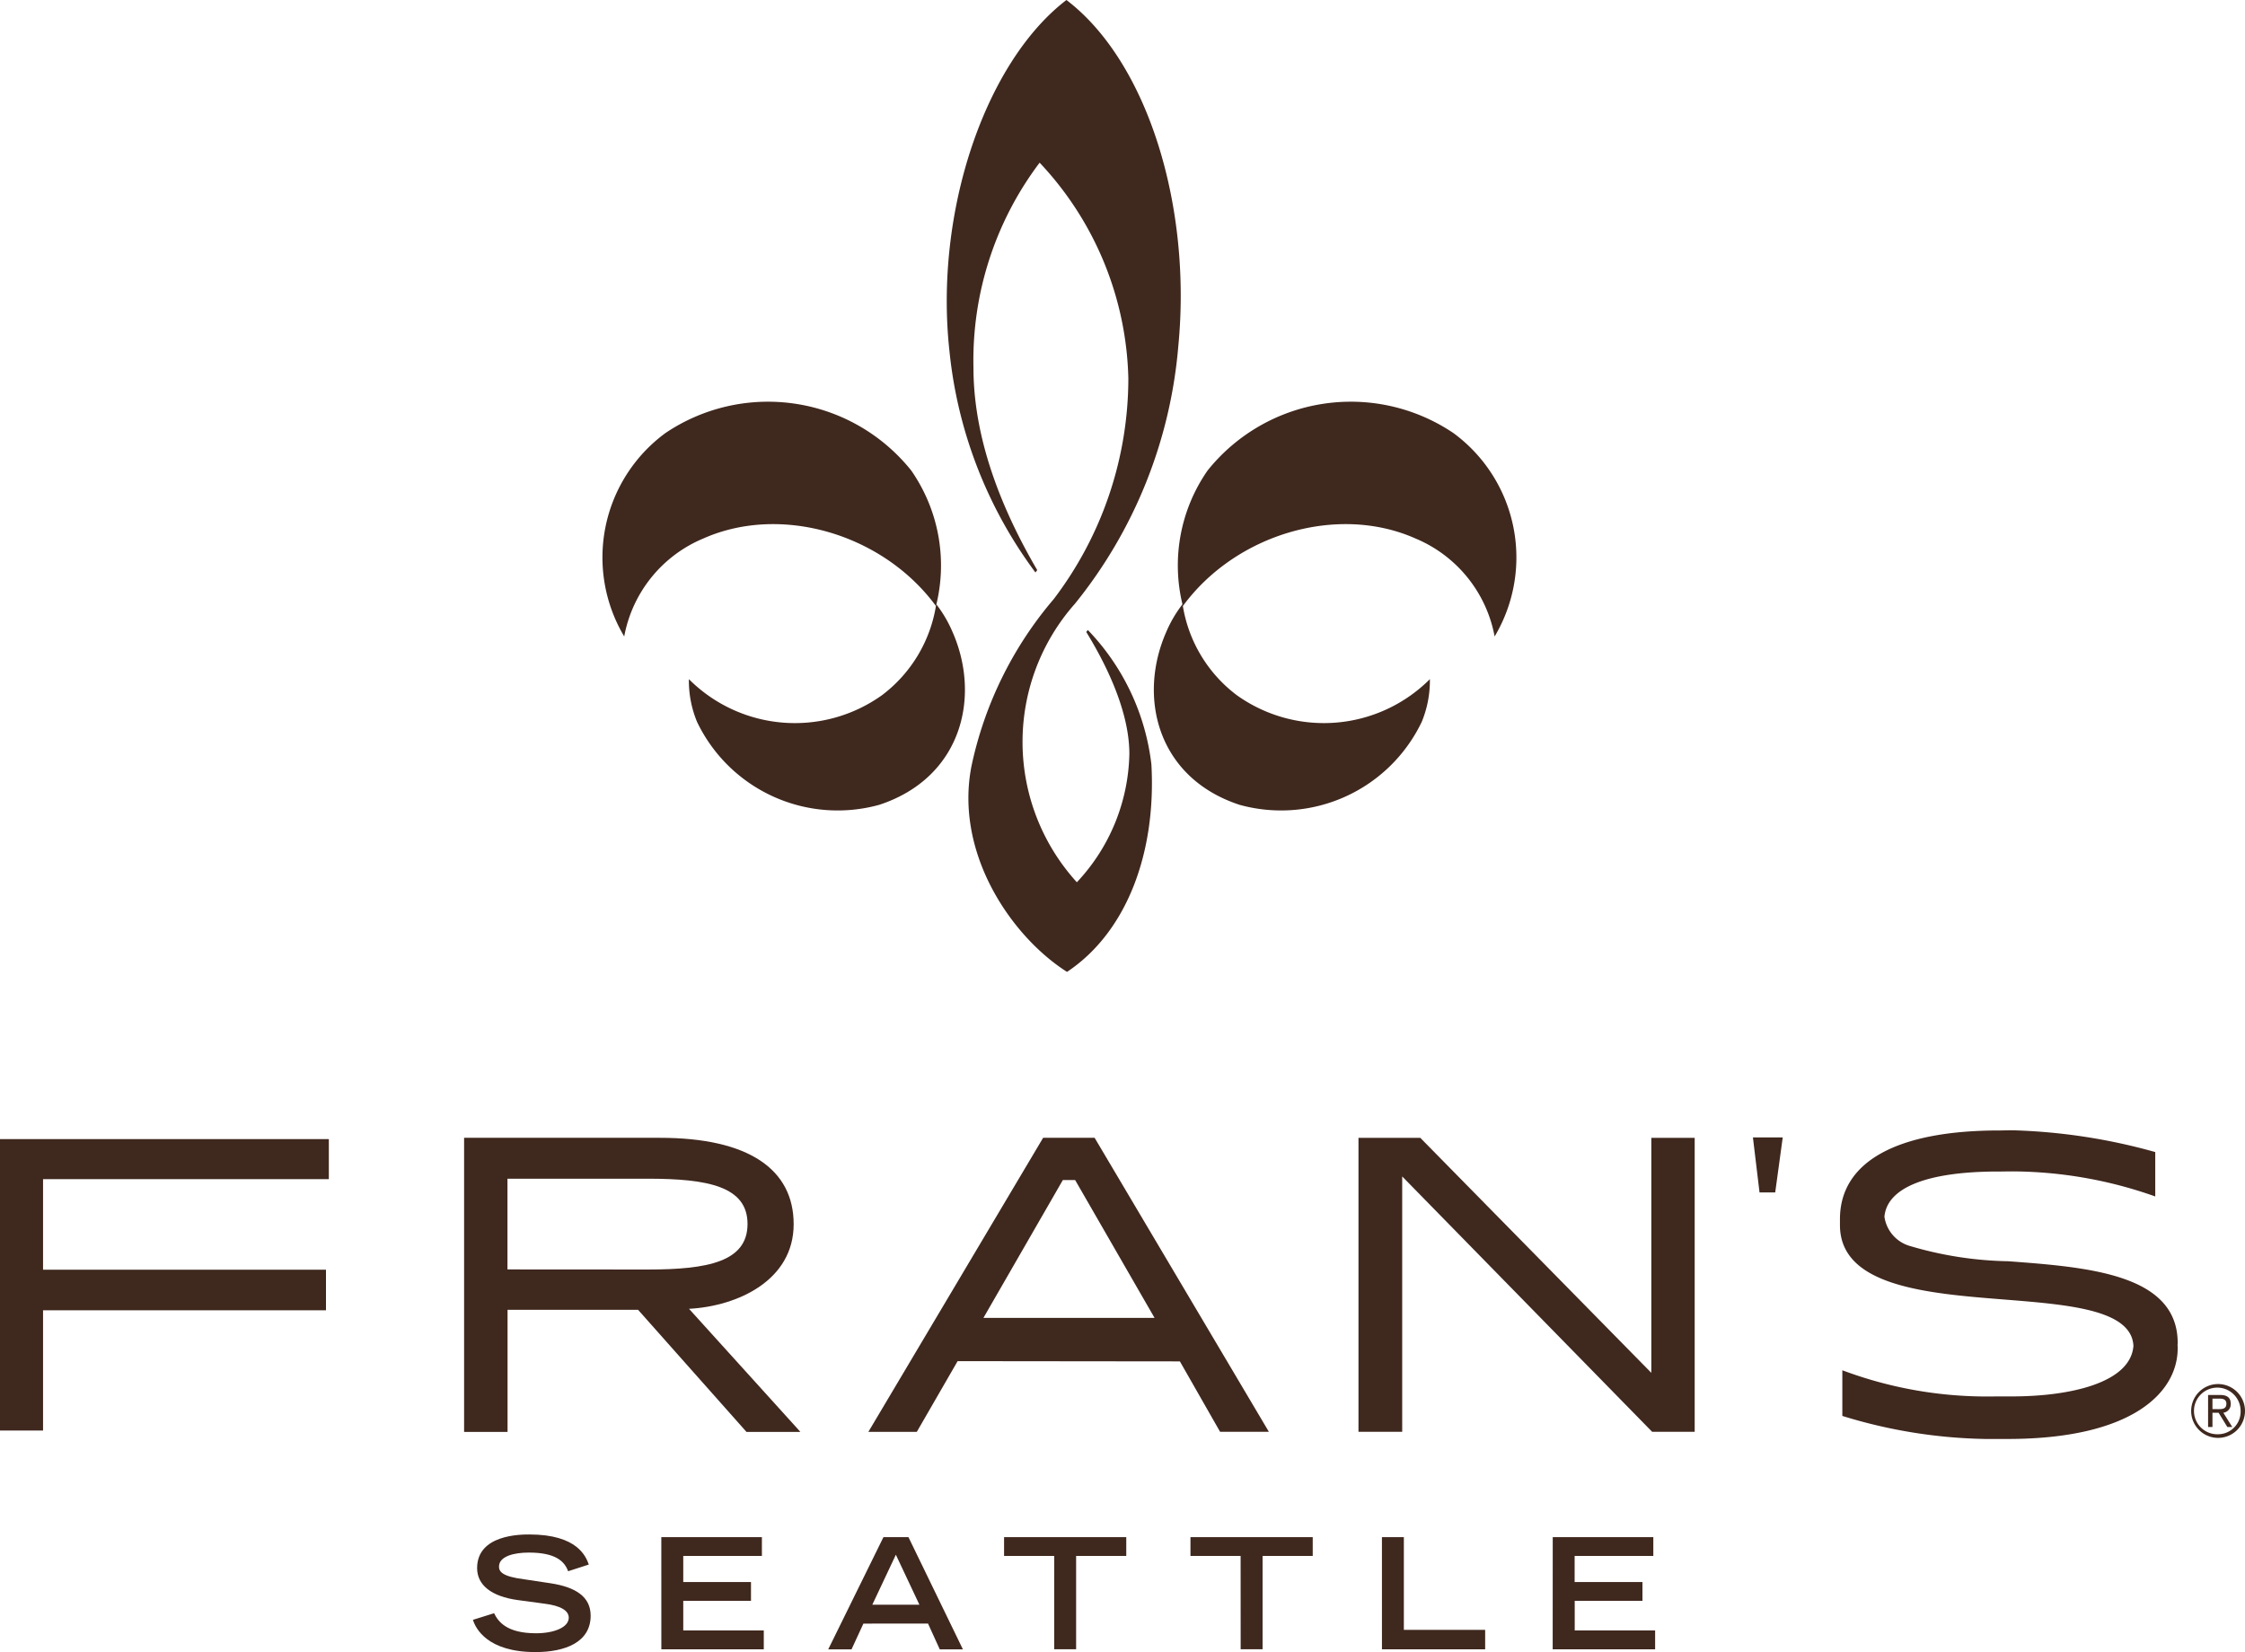 <svg xmlns="http://www.w3.org/2000/svg" width="124" height="91.266" viewBox="0 0 124 91.266"><g transform="translate(-94.752 -156.823)"><g transform="translate(94.752 156.823)"><g transform="translate(33.295 22.193)"><path d="M243.281,260.107c4.308-1.923,9.943-.251,12.859,3.728a9.186,9.186,0,0,0-1.365-7.487,10.133,10.133,0,0,0-13.576-2.071,8.525,8.525,0,0,0-2.278,11.238A7.3,7.3,0,0,1,243.281,260.107Z" transform="translate(-237.738 -252.547)" fill="#3f281e"/><path d="M274.558,306.449a6.937,6.937,0,0,0-.9-1.533,7.735,7.735,0,0,1-3,5.032,8.274,8.274,0,0,1-10.661-.89,5.96,5.96,0,0,0,.45,2.36A8.611,8.611,0,0,0,270.514,316C275.071,314.5,276.137,310.031,274.558,306.449Z" transform="translate(-255.242 -293.732)" fill="#3f281e"/><path d="M399.7,260.107c-4.308-1.923-9.942-.251-12.858,3.728a9.183,9.183,0,0,1,1.364-7.487,10.134,10.134,0,0,1,13.577-2.071,8.526,8.526,0,0,1,2.278,11.238A7.305,7.305,0,0,0,399.7,260.107Z" transform="translate(-354.802 -252.547)" fill="#3f281e"/><path d="M380.947,306.449a6.874,6.874,0,0,1,.9-1.533,7.726,7.726,0,0,0,3,5.032,8.274,8.274,0,0,0,10.66-.89,5.968,5.968,0,0,1-.45,2.36A8.611,8.611,0,0,1,384.991,316C380.434,314.5,379.367,310.031,380.947,306.449Z" transform="translate(-349.824 -293.732)" fill="#3f281e"/></g><path d="M332.79,156.823c-4.476,3.422-7.322,11.712-6.456,19.452a24.615,24.615,0,0,0,4.742,12.173l.1-.13c-1.635-2.8-3.522-6.848-3.522-11.18a18.119,18.119,0,0,1,3.655-11.328,17.973,17.973,0,0,1,4.9,11.912,20.157,20.157,0,0,1-4.123,12.2,20.855,20.855,0,0,0-4.538,9.208c-.956,4.831,2.208,9.438,5.274,11.385,3.33-2.219,4.931-6.625,4.66-11.467a12.85,12.85,0,0,0-3.512-7.422l-.085.111c.892,1.455,2.38,4.2,2.38,6.735a10.651,10.651,0,0,1-2.9,7.091,11.516,11.516,0,0,1-.1-15.394v0a26.08,26.08,0,0,0,5.7-14.188C339.727,168.233,337.278,160.242,332.79,156.823Z" transform="translate(-273.886 -156.823)" fill="#3f281e"/><g transform="translate(0 62.448)"><path d="M634.4,493.852a1.487,1.487,0,1,0,1.487,1.486A1.49,1.49,0,0,0,634.4,493.852Zm0,2.773a1.288,1.288,0,1,1,1.245-1.287A1.248,1.248,0,0,1,634.4,496.625Zm.7-1.679c0-.317-.176-.489-.572-.489h-.68v1.768h.242v-.787h.339l.483.787h.272l-.494-.787A.474.474,0,0,0,635.1,494.946Zm-.733.292h-.277v-.581h.384c.185,0,.385.035.385.284C634.857,495.25,634.6,495.239,634.364,495.239Z" transform="translate(-511.887 -479.839)" fill="#3f281e"/><path d="M525.535,430.059h1.646l-.415,3.038H525.9Z" transform="translate(-428.714 -429.669)" fill="#3f281e"/><path d="M94.752,430.493h18.163v2.21H97.13v5.006h15.627v2.24H97.13v6.644H94.752Z" transform="translate(-94.752 -430.011)" fill="#3f281e"/><path d="M226.311,446.278l-6.043-6.678c2.7-.146,5.78-1.581,5.78-4.674,0-3.031-2.485-4.773-7.387-4.773H207.845V446.4h2.4v-6.746h7.209l5.964,6.719.021.027h2.978Zm-16.071-8.854v-5.012H218c3.3,0,5.5.423,5.5,2.5,0,2.089-2.2,2.517-5.5,2.517Z" transform="translate(-182.211 -429.743)" fill="#3f281e"/><path d="M444.359,446.4h-2.353L428.2,432.292V446.4h-2.415V430.16H429.2l12.76,12.982V430.159h2.395V446.4Z" transform="translate(-350.751 -429.748)" fill="#3f281e"/><path d="M328.059,446.4h-2.7l-.022-.036-2.2-3.855-12.277-.013-2.233,3.869-.021.036h-2.675l.064-.108,9.567-16.1.021-.036h2.844l.021.036,9.541,16.1.063.108Zm-15.774-6.293h9.453l-4.387-7.616h-.679l-4.387,7.616Z" transform="translate(-257.967 -429.748)" fill="#3f281e"/><path d="M551.39,435.463a20.212,20.212,0,0,1-5.463-.851A1.971,1.971,0,0,1,544.545,433c.147-1.61,2.367-2.494,6.288-2.494l.157,0s.425-.007.64-.007a23.838,23.838,0,0,1,7.783,1.352l.091.033v-2.456l-.012,0a32.343,32.343,0,0,0-7.862-1.2c-.178,0-.519.007-.671.01l-.075,0c-5.671,0-8.795,1.739-8.795,4.9,0,.011,0,.021,0,.032s0,.027,0,.041c0,.037,0,.071,0,.107s0,.1,0,.147c0,3.39,4.809,3.774,9.05,4.111,3.361.267,6.551.523,7.087,2.154a1.714,1.714,0,0,1,.073.4c-.148,2.062-3.528,2.8-6.7,2.8l-.648,0-.831.005a22.709,22.709,0,0,1-7.8-1.412l-.1-.036v2.522l.051.015a28.208,28.208,0,0,0,7.843,1.257l.888,0h.334c6.934,0,9.407-2.589,9.407-5.01v-.027c0-.039,0-.077-.005-.115s.005-.094.005-.14C560.753,436.165,555.778,435.792,551.39,435.463Z" transform="translate(-440.461 -428.234)" fill="#3f281e"/></g></g><g transform="translate(120.874 241.588)"><path d="M209.625,534.769c-.2-.554-.7-1.031-2.173-1.031-.818,0-1.645.205-1.645.776,0,.264.154.545,1.389.7l1.466.221c1.389.213,2.207.75,2.207,1.789,0,1.466-1.4,2.011-3.051,2.011-2.659,0-3.306-1.312-3.451-1.781l1.168-.366c.221.451.682,1.108,2.318,1.108.989,0,1.807-.324,1.807-.86,0-.4-.46-.665-1.346-.776l-1.483-.2c-1.432-.2-2.233-.818-2.233-1.764,0-1.858,2.411-1.858,2.889-1.858,2.667,0,3.127,1.236,3.28,1.662Z" transform="translate(-204.367 -532.732)" fill="#3f281e"/><path d="M253.088,533.45h5.556v1.04H254.3v1.44h3.741v1.04H254.3v1.636h4.448v1.04h-5.658Z" transform="translate(-242.683 -533.297)" fill="#3f281e"/><path d="M299.308,533.45h1.38l3.008,6.2h-1.278l-.648-1.423H298.2l-.656,1.423h-1.287Zm1.985,3.733-1.3-2.761-1.3,2.761Z" transform="translate(-276.633 -533.297)" fill="#3f281e"/><path d="M344.508,534.49h-2.77v-1.04h6.749v1.04h-2.77v5.155h-1.21Z" transform="translate(-312.401 -533.297)" fill="#3f281e"/><path d="M392.717,534.49h-2.77v-1.04H396.7v1.04h-2.77v5.155h-1.21Z" transform="translate(-350.315 -533.297)" fill="#3f281e"/><path d="M439.472,533.45h1.21v5.122h4.491v1.074h-5.7Z" transform="translate(-389.264 -533.297)" fill="#3f281e"/><path d="M483.645,533.45H489.2v1.04h-4.346v1.44H488.6v1.04h-3.741v1.636H489.3v1.04h-5.658Z" transform="translate(-424.003 -533.297)" fill="#3f281e"/></g></g></svg>